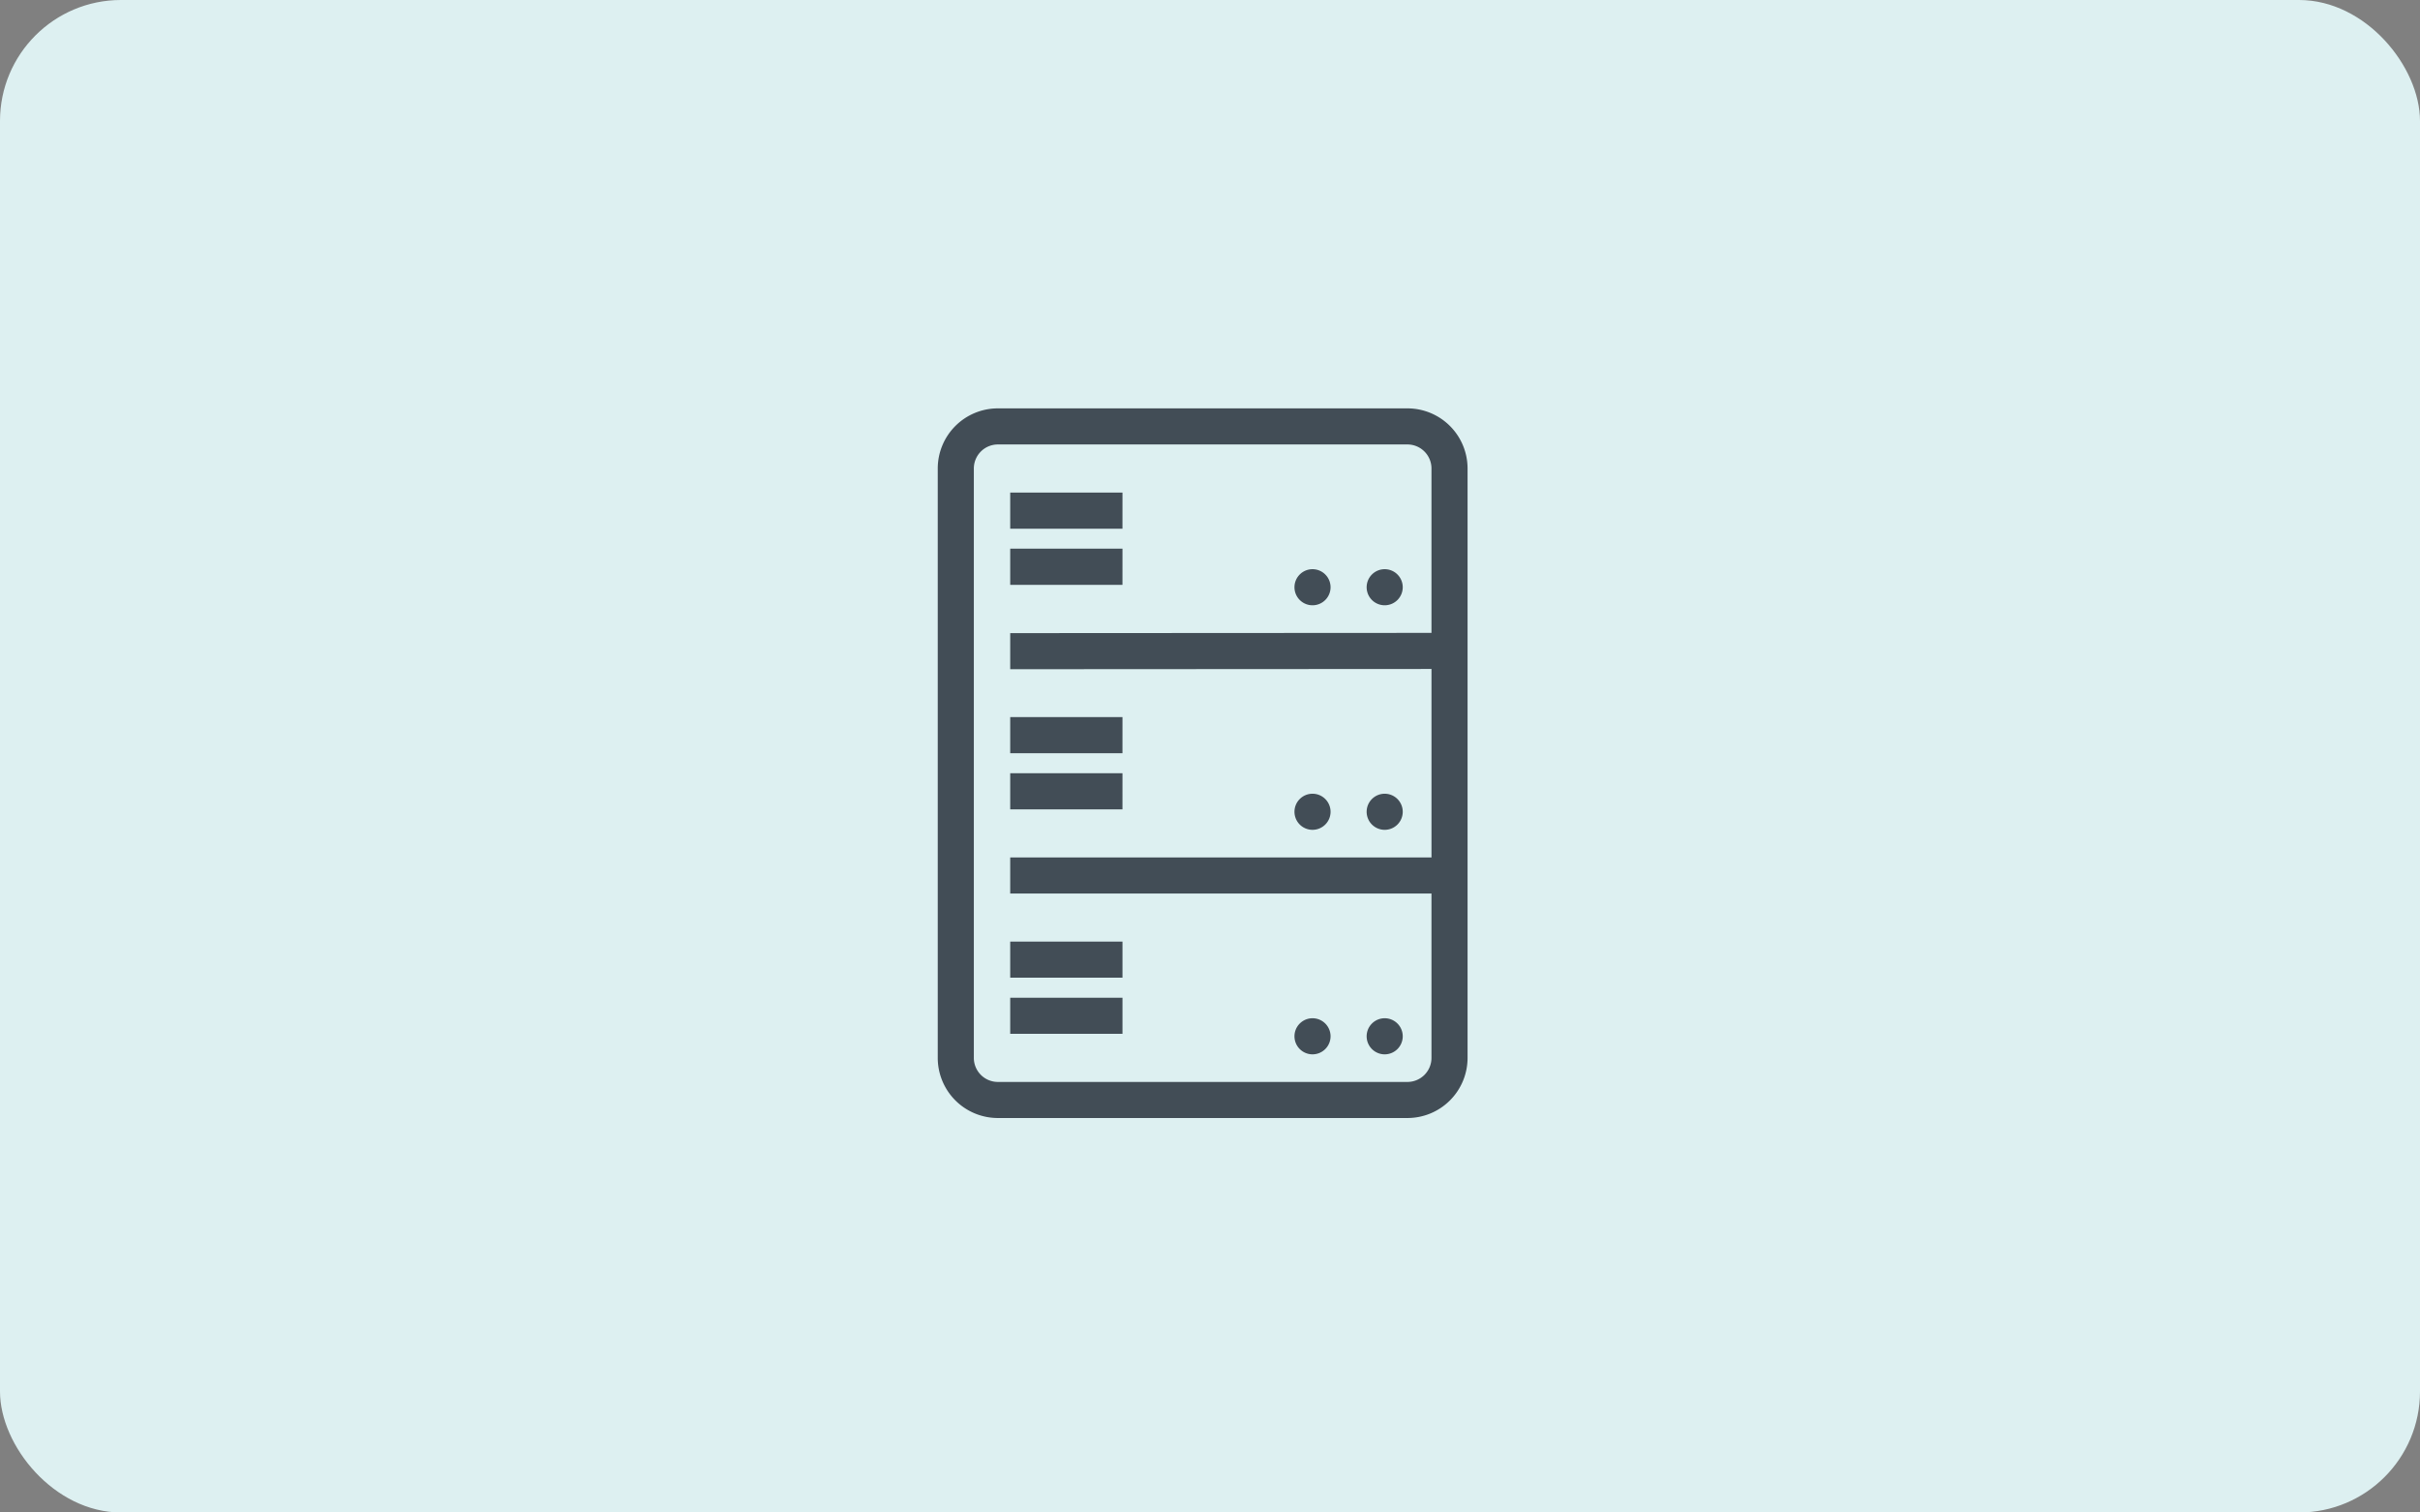 <svg xmlns="http://www.w3.org/2000/svg" width="160" height="100" viewBox="0 0 160 100"><rect x="0" y="0" width="160" height="100" fill="#808080" stroke="none"/><g transform="translate(-32 -881)"><rect width="160" height="100" rx="8" transform="translate(32 881)" fill="#ddf0f1"/><path d="M31.053,0H3.976A3.976,3.976,0,0,0,0,3.976V42.943a3.976,3.976,0,0,0,3.976,3.976H31.053a3.976,3.976,0,0,0,3.976-3.976V3.976A3.976,3.976,0,0,0,31.053,0Zm0,44.534H3.976a1.59,1.59,0,0,1-1.59-1.59V3.976a1.59,1.59,0,0,1,1.59-1.59H31.053a1.59,1.59,0,0,1,1.59,1.59V14.844L4.791,14.86v2.386l27.853-.016V29.69H4.791v2.386H32.643V42.943A1.59,1.59,0,0,1,31.053,44.534ZM4.791,35.256h7.423v2.386H4.791Zm0,3.711h7.423v2.386H4.791ZM12.213,22.8H4.791V20.411h7.423Zm0,3.712H4.791V24.123h7.423Zm0-18.556H4.791V5.567h7.423Zm0,3.711H4.791V9.277h7.423Zm11.372.159a1.193,1.193,0,1,1,1.193,1.193,1.193,1.193,0,0,1-1.193-1.193Zm0,14.846a1.193,1.193,0,1,1,1.193,1.193A1.193,1.193,0,0,1,23.585,26.668Zm2.386,14.844a1.193,1.193,0,1,1-1.193-1.193,1.193,1.193,0,0,1,1.193,1.193Zm2.386-29.69a1.193,1.193,0,1,1,1.193,1.193A1.193,1.193,0,0,1,28.357,11.822Zm0,14.846a1.193,1.193,0,1,1,1.193,1.193A1.193,1.193,0,0,1,28.357,26.668Zm2.386,14.844a1.193,1.193,0,1,1-1.193-1.193,1.193,1.193,0,0,1,1.193,1.193Z" transform="translate(94 908)" fill="#424d56"/></g></svg>